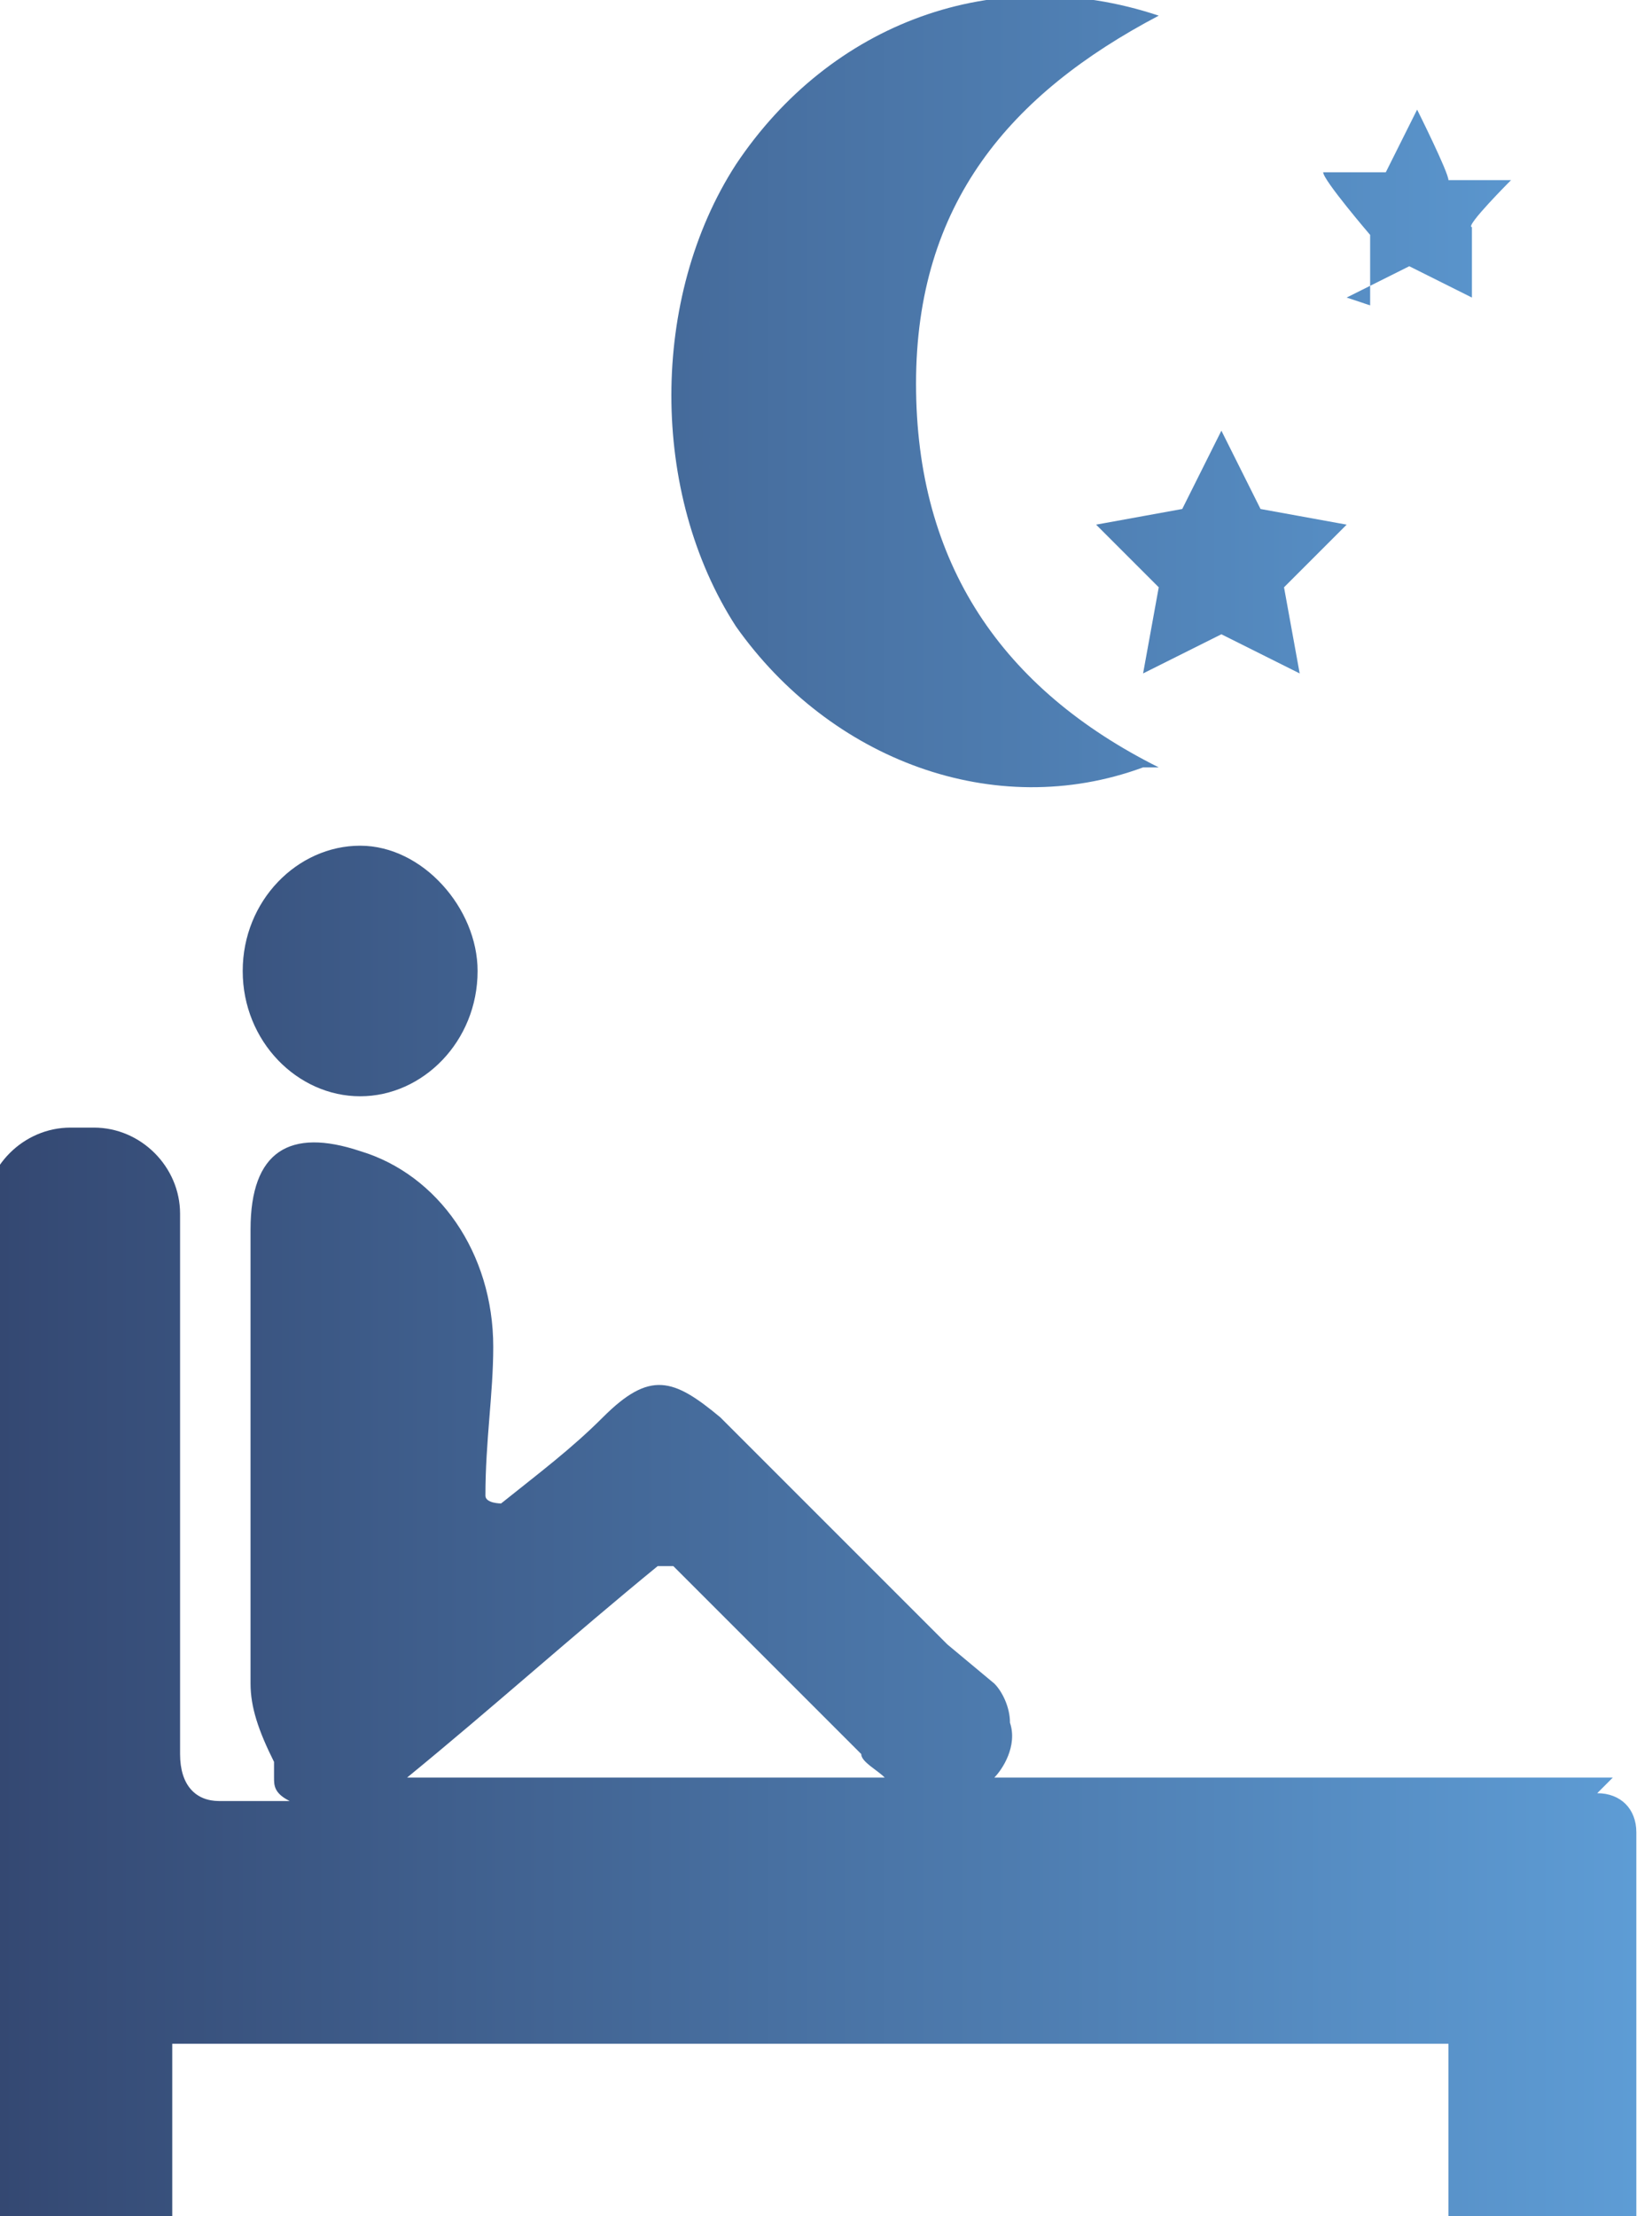 <svg xmlns="http://www.w3.org/2000/svg" xmlns:xlink="http://www.w3.org/1999/xlink" id="b" viewBox="0 0 21.1 28.3"><defs><linearGradient id="d" x1="0" y1="14.2" x2="21.1" y2="14.2" gradientUnits="userSpaceOnUse"><stop offset="0" stop-color="#344872"></stop><stop offset="1" stop-color="#5e9dd6"></stop></linearGradient></defs><g id="c"><path d="m4.6,14c.8,0,1.5-.7,1.5-1.6,0-.8-.7-1.6-1.5-1.6-.8,0-1.5.7-1.5,1.6,0,.9.7,1.6,1.5,1.6Zm16,8.7h-7.9c.1-.1.3-.4.2-.7,0-.2-.1-.4-.2-.5l-.6-.5-1.2-1.2c-.1-.1-1.2-1.2-1.7-1.7-.6-.5-.9-.6-1.5,0-.4.4-.8.7-1.3,1.1,0,0-.2,0-.2-.1,0-.7.1-1.3.1-1.9,0-1.2-.7-2.2-1.7-2.5-.9-.3-1.4,0-1.4,1,0,1.7,0,5.3,0,5.5,0,.1,0,.2,0,.3,0,.3.1.6.3,1,0,0,0,.2,0,.2,0,.1,0,.2.2.3h-.9c-.3,0-.5-.2-.5-.6v-6.9c0-.6-.5-1.1-1.1-1.1h-.3c-.6,0-1.1.5-1.1,1.1v13h2.4v-2.4h16.3v2.4h2.4v-5.1c0-.3-.2-.5-.5-.5Zm-15.4,0c1.1-.9,2.1-1.8,3.2-2.7,0,0,.1,0,.2,0,.8.8,1.6,1.6,2.4,2.4,0,.1.2.2.3.3h-6.1Zm9.6-12.9c-2-1-3.1-2.6-3.1-4.9,0-2.3,1.2-3.7,3.1-4.7-2.1-.7-4.2.1-5.4,1.9-1.1,1.7-1.1,4.2,0,5.9,1.2,1.7,3.3,2.5,5.2,1.8Zm0-2.3l-.2,1.1,1-.5,1,.5-.2-1.1.8-.8-1.1-.2-.5-1-.5,1-1.1.2.8.8Zm2.4-3.7l.8-.4.8.4v-.9c-.1,0,.5-.6.5-.6h-.8c0-.1-.4-.9-.4-.9l-.4.8h-.8c0,.1.6.8.6.8v.9Z" style="fill:url(#d);"></path></g></svg>
